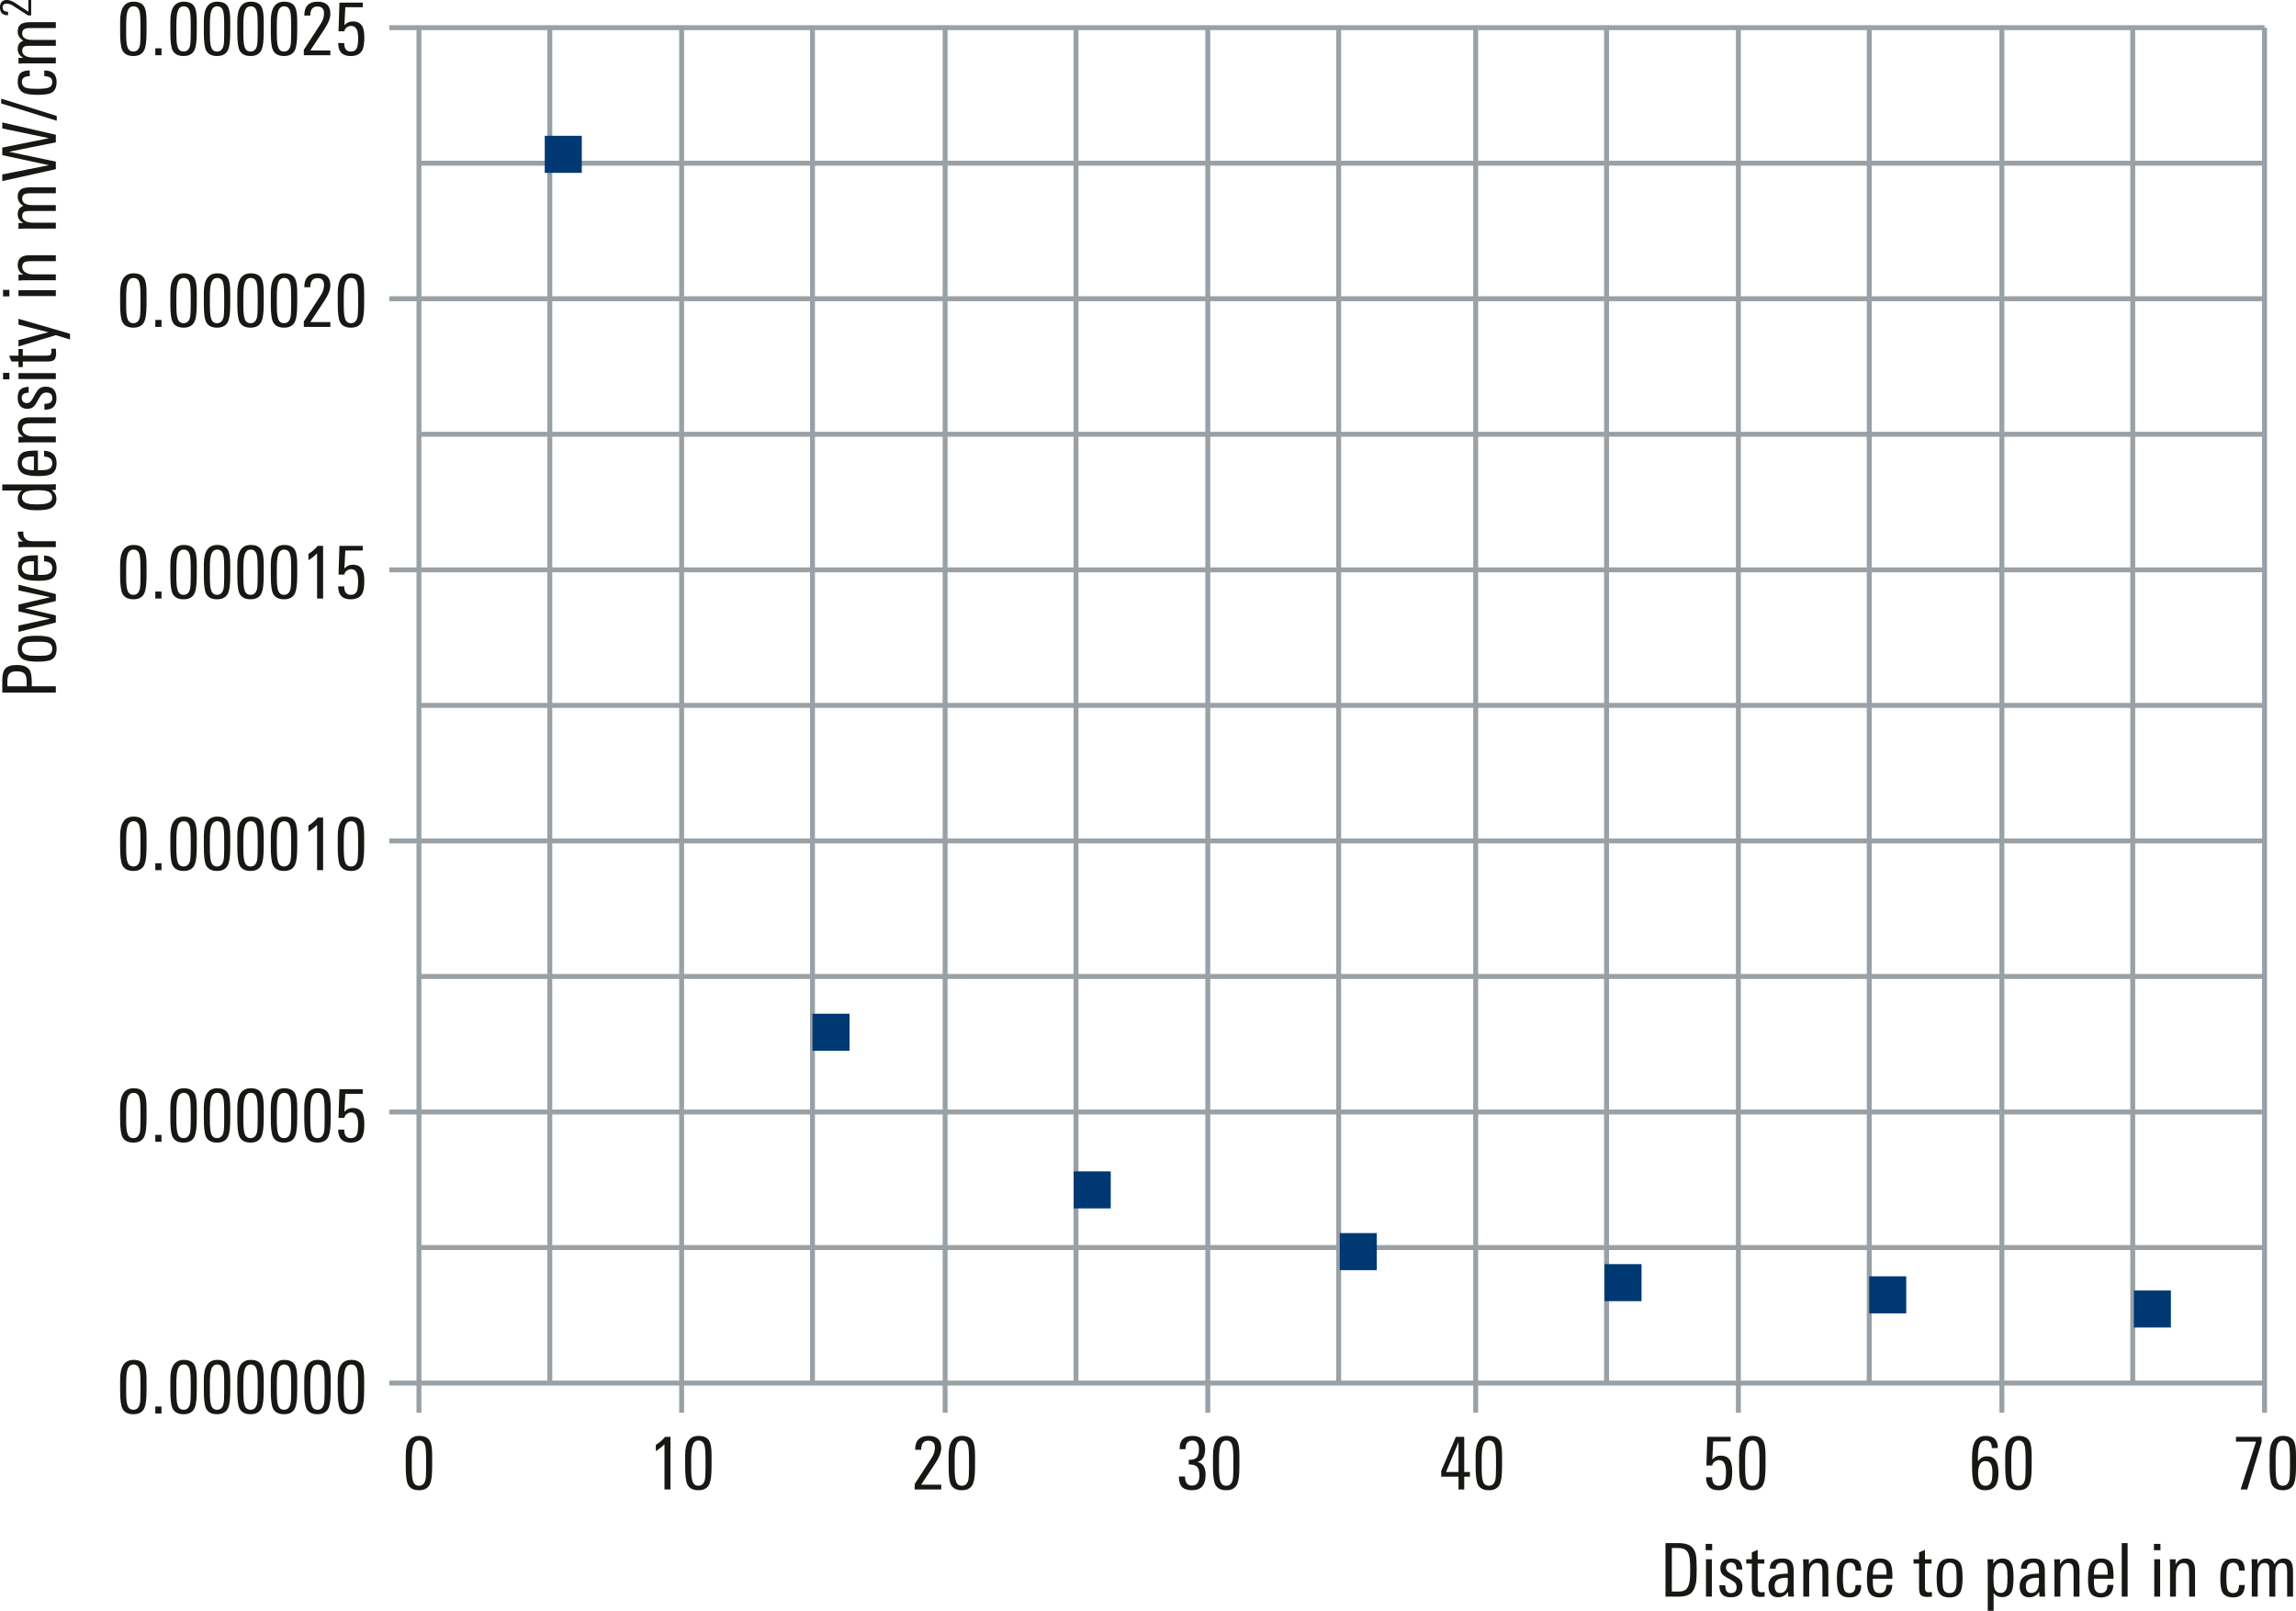 <svg xmlns="http://www.w3.org/2000/svg" xmlns:xlink="http://www.w3.org/1999/xlink" version="1.2" viewBox="0 0 232.479 163.091"><defs><symbol id="a" overflow="visible"><path d="M3.031-2.281c0 .812-.07 1.383-.203 1.703-.187.437-.562.656-1.125.656-.555 0-.93-.195-1.125-.594C.43-.836.36-1.43.36-2.296V-3.47c0-1.3.454-1.953 1.36-1.953.55 0 .922.188 1.11.563.132.273.202.734.202 1.39zm-.61.094v-.829c0-.726-.03-1.195-.093-1.406-.086-.351-.289-.531-.61-.531-.312 0-.523.183-.624.547-.086.261-.125.726-.125 1.39v.797c0 .668.039 1.121.125 1.36.093.324.297.484.61.484.343 0 .562-.207.655-.625.04-.195.063-.594.063-1.188zm0 0"/></symbol><symbol id="b" overflow="visible"><path d="M2.266 0h-.61v-4.578c-.23.242-.523.476-.875.703v-.64c.375-.239.688-.508.938-.813h.547zm0 0"/></symbol><symbol id="c" overflow="visible"><path d="M3-4.203c0 .43-.188.93-.563 1.5L.97-.484H3V0H.312v-.547l1.75-2.703c.196-.313.297-.645.297-1 0-.457-.226-.688-.671-.688-.481 0-.72.31-.72.922H.36c0-.062.004-.148.016-.265.07-.758.52-1.14 1.344-1.14C2.57-5.422 3-5.017 3-4.204zm0 0"/></symbol><symbol id="d" overflow="visible"><path d="M3-1.484C3-.441 2.547.078 1.64.078 1.173.078.829-.032.61-.25.397-.477.296-.832.296-1.313h.625c0 .618.234.922.703.922.5 0 .75-.343.75-1.03 0-.427-.078-.72-.234-.876-.157-.156-.438-.234-.844-.234V-3c.383 0 .648-.07.797-.219.156-.144.234-.422.234-.828 0-.601-.219-.906-.656-.906-.469 0-.703.293-.703.875H.375c-.023-.895.414-1.344 1.313-1.344.843 0 1.265.445 1.265 1.328 0 .762-.265 1.2-.797 1.313.563.105.844.539.844 1.297zm0 0"/></symbol><symbol id="e" overflow="visible"><path d="M3.172-1.297h-.578V0h-.578v-1.297H.266v-.578L1.75-5.328h.844v3.562h.578zm-1.156-.469v-3.03L.75-1.767zm0 0"/></symbol><symbol id="f" overflow="visible"><path d="M3.047-1.781c0 .605-.078 1.047-.235 1.328-.218.355-.601.531-1.14.531C.828.078.406-.359.406-1.234h.61c0 .574.222.859.671.859.301 0 .504-.125.61-.375.082-.195.125-.54.125-1.031 0-.79-.235-1.188-.703-1.188a.733.733 0 00-.453.156.57.57 0 00-.235.391H.438L.53-5.328h2.36v.469H1.125l-.094 1.828c.227-.258.516-.39.86-.39.457 0 .773.167.953.5.133.25.203.632.203 1.14zm0 0"/></symbol><symbol id="g" overflow="visible"><path d="M3.063-1.734c0 .562-.079.984-.235 1.265-.219.367-.586.547-1.094.547-.562 0-.945-.226-1.14-.687C.457-.93.39-1.453.39-2.172v-1.031c0-.676.07-1.176.218-1.5.22-.477.61-.719 1.172-.719.813 0 1.219.414 1.219 1.234h-.61c0-.507-.21-.765-.624-.765-.325 0-.543.187-.657.562-.086.262-.125.664-.125 1.204v.343c.227-.344.54-.515.938-.515.758 0 1.14.543 1.14 1.625zm-.61.03c0-.343-.039-.6-.11-.78-.105-.258-.304-.391-.593-.391-.5 0-.75.418-.75 1.25 0 .836.25 1.25.75 1.25.3 0 .504-.148.61-.453.062-.195.093-.488.093-.875zm0 0"/></symbol><symbol id="h" overflow="visible"><path d="M2.938-4.797L1.484 0H.813l1.562-4.844H.344v-.484h2.594zm0 0"/></symbol><symbol id="i" overflow="visible"><path d="M1.156 0H.531v-.703h.625zm0 0"/></symbol><symbol id="j" overflow="visible"><path d="M3.75-2.797c0 .574-.016.996-.047 1.266-.086.523-.242.898-.469 1.125-.28.273-.718.406-1.312.406H.594v-5.422h1.328c.539 0 .953.106 1.234.313.25.187.414.46.5.812.063.305.094.805.094 1.5zm-.656.063c0-.5-.016-.852-.047-1.063-.055-.469-.188-.773-.406-.922-.168-.133-.418-.203-.75-.203h-.657v4.406h.75c.27 0 .485-.062.641-.187.219-.156.36-.469.422-.938.031-.226.047-.593.047-1.093zm0 0"/></symbol><symbol id="k" overflow="visible"><path d="M1.125-4.703H.469v-.64h.656zM1.094 0H.5v-3.781h.594zm0 0"/></symbol><symbol id="l" overflow="visible"><path d="M2.594-1.031c0 .73-.399 1.093-1.188 1.093C.633.063.254-.344.266-1.155h.593c0 .074.004.148.016.218.031.387.21.579.547.579C1.805-.36 2-.551 2-.938a.678.678 0 00-.188-.5c-.074-.07-.242-.18-.5-.328-.355-.187-.578-.328-.671-.421-.188-.165-.282-.395-.282-.688 0-.332.102-.582.313-.75.195-.156.469-.234.812-.234.383 0 .66.093.829.28.164.18.253.454.265.829h-.594c0-.469-.18-.703-.53-.703a.507.507 0 00-.376.14.507.507 0 00-.14.376c0 .18.07.324.218.437.082.074.258.184.532.328.312.168.523.309.64.422.176.188.266.43.266.719zm0 0"/></symbol><symbol id="m" overflow="visible"><path d="M1.969 0c-.188.02-.336.031-.438.031-.343 0-.578-.07-.703-.218C.723-.314.672-.551.672-.907v-2.437H.109v-.437h.563v-.703l.594-.25v.953h.671v.437h-.671v2.375c0 .211.03.352.093.422.063.074.172.11.329.11.03 0 .125-.008.28-.032zm0 0"/></symbol><symbol id="n" overflow="visible"><path d="M2.844 0h-.578L2.25-.5c-.25.375-.586.563-1 .563C.926.063.676-.04.5-.25.344-.457.266-.723.266-1.047c0-.539.207-.898.625-1.078.27-.125.71-.191 1.328-.203v-.156c0-.313-.028-.532-.078-.657-.075-.195-.243-.296-.5-.296a.722.722 0 00-.47.156C1.056-3.187 1-3.047 1-2.86v.03H.406v-.03c0-.344.125-.602.375-.782.219-.144.508-.218.875-.218.438 0 .739.105.907.312.164.188.25.5.25.938v1.406c0 .45.007.851.03 1.203zm-.625-1.469v-.437h-.156c-.782 0-1.172.265-1.172.797 0 .492.18.734.546.734a.667.667 0 00.625-.36c.102-.187.157-.43.157-.734zm0 0"/></symbol><symbol id="o" overflow="visible"><path d="M3.031 0h-.594v-2.422c0-.32-.023-.539-.062-.656-.086-.219-.258-.328-.516-.328-.25 0-.449.125-.593.375-.118.21-.172.465-.172.765V0H.5v-2.953c0-.332-.012-.61-.031-.828h.594v.515c.207-.394.535-.593.984-.593.656 0 .984.39.984 1.171zm0 0"/></symbol><symbol id="p" overflow="visible"><path d="M2.828-1.172c0 .836-.39 1.25-1.172 1.25C1.113.078.75-.098.563-.453.425-.711.359-1.172.359-1.828s.063-1.117.188-1.39c.187-.427.562-.641 1.125-.641.426 0 .726.101.906.296.164.188.25.497.25.922H2.25c0-.53-.2-.796-.594-.796-.312 0-.515.167-.61.5-.054.199-.077.546-.077 1.046 0 .575.039.965.125 1.172.093.242.273.36.547.36.226 0 .39-.079.484-.235.07-.125.113-.316.125-.578zm0 0"/></symbol><symbol id="q" overflow="visible"><path d="M2.938-1.813H.952v.266c0 .387.035.664.11.828.101.242.3.36.593.36.426 0 .649-.274.672-.829h.594C2.879-.344 2.457.079 1.656.079 1.125.078.758-.098.563-.453.425-.723.359-1.148.359-1.734c0-.676.063-1.16.188-1.454.187-.445.566-.671 1.14-.671.54 0 .907.199 1.094.593.102.25.156.68.156 1.282zm-.594-.406c0-.363-.028-.617-.078-.765-.094-.301-.29-.454-.579-.454-.406 0-.64.247-.703.735a3.71 3.71 0 00-.03.484zm0 0"/></symbol><symbol id="s" overflow="visible"><path d="M2.984-1.906c0 .687-.078 1.172-.234 1.453-.2.355-.563.531-1.094.531C1.113.078.75-.098.563-.453.425-.711.359-1.18.359-1.86c0-.645.07-1.114.22-1.407.194-.394.57-.593 1.124-.593.54 0 .906.183 1.094.546.125.25.187.72.187 1.407zm-.609.406v-.578c0-.438-.027-.738-.078-.906-.094-.301-.297-.454-.61-.454-.324 0-.539.165-.64.485-.063.18-.094.476-.094.89v.532c0 .367.031.625.094.781.101.262.312.39.625.39.289 0 .488-.124.594-.374.07-.164.109-.422.109-.766zm0 0"/></symbol><symbol id="t" overflow="visible"><path d="M3.11-1.953c0 .625-.055 1.078-.157 1.36-.18.429-.512.64-1 .64-.375 0-.664-.14-.86-.422v1.813H.5v-4.344c0-.426-.012-.719-.031-.875h.594v.453c.207-.352.519-.531.937-.531.457 0 .773.203.953.609.102.273.156.703.156 1.297zM2.5-1.97c0-.437-.027-.754-.078-.953-.106-.32-.305-.484-.594-.484-.293 0-.5.164-.625.484-.086.242-.125.594-.125 1.063 0 .468.031.796.094.984.101.336.32.5.656.5.3 0 .504-.191.61-.578.039-.207.062-.547.062-1.016zm0 0"/></symbol><symbol id="u" overflow="visible"><path d="M1.094 0H.5v-5.422h.594zm0 0"/></symbol><symbol id="v" overflow="visible"><path d="M4.672 0h-.594v-2.547c0-.27-.027-.46-.078-.578-.074-.188-.227-.281-.453-.281-.45 0-.672.344-.672 1.031V0h-.594v-2.578c0-.258-.015-.442-.047-.547-.074-.188-.23-.281-.468-.281-.22 0-.391.11-.516.328-.105.2-.156.453-.156.765V0H.5v-3.125c0-.227-.012-.445-.031-.656h.594v.5c.195-.383.492-.578.89-.578.438 0 .719.195.844.578.219-.383.531-.578.937-.578.344 0 .586.109.735.328.133.199.203.515.203.953zm0 0"/></symbol><symbol id="w" overflow="visible"><path d="M-3.969-3.39c.637 0 1.063.156 1.281.468.168.23.25.64.25 1.235v.453H0v.64h-5.422v-1.265c0-.54.102-.926.297-1.157.219-.25.605-.375 1.156-.375zm0 .64c-.351 0-.597.078-.734.234-.133.149-.203.403-.203.766v.516h1.953v-.47c0-.382-.07-.655-.219-.812-.144-.156-.41-.234-.797-.234zm0 0"/></symbol><symbol id="x" overflow="visible"><path d="M-1.906-2.984c.687 0 1.172.078 1.453.234.355.2.531.563.531 1.094 0 .543-.176.906-.531 1.093-.258.137-.727.204-1.406.204-.645 0-1.114-.07-1.407-.22-.394-.194-.593-.57-.593-1.124 0-.54.183-.906.546-1.094.25-.125.72-.187 1.407-.187zm.406.609h-.578c-.438 0-.738.027-.906.078-.301.094-.454.297-.454.61 0 .324.165.539.485.64.18.063.476.094.89.094h.532c.367 0 .625-.031.781-.094.262-.101.39-.312.39-.625 0-.289-.124-.488-.374-.594-.164-.07-.422-.109-.766-.109zm0 0"/></symbol><symbol id="y" overflow="visible"><path d="M-3.781-4.906L0-3.953v.703l-3.125.734L0-1.796v.718l-3.781.953v-.64l3.219-.704-3.22-.734v-.688l3.22-.75-3.22-.687zm0 0"/></symbol><symbol id="z" overflow="visible"><path d="M-1.813-2.938v1.985h.266c.387 0 .664-.035.828-.11.242-.101.36-.3.36-.593 0-.426-.274-.649-.829-.672v-.594c.844.043 1.266.465 1.266 1.266 0 .531-.176.898-.531 1.093-.27.137-.695.204-1.281.204-.676 0-1.16-.063-1.454-.188-.445-.187-.671-.566-.671-1.14 0-.54.199-.907.593-1.094.25-.102.68-.156 1.282-.156zm-.406.594c-.363 0-.617.028-.765.078-.301.094-.454.29-.454.579 0 .406.247.64.735.703.18.023.34.03.484.03zm0 0"/></symbol><symbol id="A" overflow="visible"><path d="M-3.281-2.078c-.008.062-.016.105-.016.125 0 .293.09.512.266.656.168.137.398.203.687.203H0V-.5h-3.094c-.25 0-.476.012-.687.031v-.594h.5c-.383-.195-.578-.515-.578-.953 0-.039.195-.062.578-.062zm0 0"/></symbol><symbol id="C" overflow="visible"><path d="M0-3v.578l-.438.016c.336.219.5.515.5.89 0 .48-.218.809-.656.985-.289.117-.738.172-1.344.172-.582 0-1.019-.067-1.312-.204-.406-.175-.61-.488-.61-.937 0-.383.15-.672.438-.86h-2v-.609h4.703c.137 0 .375-.008.719-.031zm-1.86.61c-.507 0-.874.042-1.093.124-.313.106-.469.305-.469.594 0 .305.164.508.485.61.218.074.558.109 1.015.109.492 0 .852-.04 1.078-.125.313-.102.469-.29.469-.563 0-.32-.156-.535-.469-.64-.207-.07-.547-.11-1.015-.11zm0 0"/></symbol><symbol id="D" overflow="visible"><path d="M0-3.031v.594h-2.422c-.32 0-.539.023-.656.062-.219.086-.328.258-.328.516 0 .25.125.449.375.593.21.118.465.172.765.172H0V-.5h-2.953c-.332 0-.61.012-.828.031v-.594h.515c-.394-.207-.593-.535-.593-.984 0-.656.39-.984 1.171-.984zm0 0"/></symbol><symbol id="E" overflow="visible"><path d="M-1.031-2.594c.73 0 1.093.399 1.093 1.188 0 .773-.406 1.152-1.218 1.14v-.593c.074 0 .148-.004.218-.016.387-.031.579-.21.579-.547C-.36-1.805-.551-2-.938-2a.678.678 0 00-.5.188c-.07.074-.18.242-.328.5-.187.355-.328.578-.421.671-.165.188-.395.282-.688.282-.332 0-.582-.102-.75-.313-.156-.195-.234-.469-.234-.812 0-.383.093-.66.28-.829.18-.164.454-.253.829-.265v.594c-.469 0-.703.18-.703.53 0 .157.047.282.14.376.094.094.22.14.376.14.18 0 .324-.07.437-.218.074-.082.184-.258.328-.532.168-.312.309-.523.422-.64.188-.176.43-.266.719-.266zm0 0"/></symbol><symbol id="F" overflow="visible"><path d="M-4.703-1.125v.656h-.64v-.656zM0-1.094V-.5h-3.781v-.594zm0 0"/></symbol><symbol id="G" overflow="visible"><path d="M0-1.969c.02.188.031.336.031.438 0 .343-.07.578-.218.703-.126.105-.364.156-.72.156h-2.437v.563h-.437v-.563h-.703l-.25-.594h.953v-.671h.437v.671h2.375c.211 0 .352-.03.422-.093.074-.063.11-.172.11-.329 0-.03-.008-.125-.032-.28zm0 0"/></symbol><symbol id="H" overflow="visible"><path d="M-3.781-2.906l5.219 1.515v.579L0-1.25-3.781-.11v-.64l3.031-.797-3.031-.766zm0 0"/></symbol><symbol id="I" overflow="visible"><path d="M0-4.672v.594h-2.547c-.27 0-.46.027-.578.078-.188.074-.281.227-.281.453 0 .45.344.672 1.031.672H0v.594h-2.578c-.258 0-.442.015-.547.047-.188.074-.281.23-.281.468 0 .22.11.391.328.516.2.105.453.156.765.156H0V-.5h-3.125c-.227 0-.445.012-.656.031v-.594h.5c-.383-.195-.578-.492-.578-.89 0-.438.195-.719.578-.844-.383-.219-.578-.531-.578-.937 0-.344.109-.586.328-.735.199-.133.515-.203.953-.203zm0 0"/></symbol><symbol id="J" overflow="visible"><path d="M-5.422-6.078L0-4.828v.766l-4.75.953 4.75 1v.765L-5.422-.14v-.671l4.734-.938-4.734-1.016v-.765l4.734-.953-4.734-.985zm0 0"/></symbol><symbol id="K" overflow="visible"><path d="M-5.531-2.266L.094-.516v.485l-5.625-1.75zm0 0"/></symbol><symbol id="L" overflow="visible"><path d="M-1.172-2.828c.836 0 1.25.39 1.25 1.172 0 .543-.176.906-.531 1.093-.258.137-.719.204-1.375.204s-1.117-.063-1.39-.188c-.427-.187-.641-.562-.641-1.125 0-.426.101-.726.296-.906.188-.164.497-.25.922-.25v.578c-.53 0-.796.2-.796.594 0 .312.167.515.5.61.199.054.546.077 1.046.077.575 0 .965-.039 1.172-.125.242-.093.36-.273.36-.547 0-.226-.079-.39-.235-.484-.125-.07-.316-.113-.578-.125zm0 0"/></symbol><symbol id="M" overflow="visible"><path d="M-2.453-1.75c.25 0 .543.11.875.328l1.297.86V-1.75H0v1.563h-.313L-1.89-1.204a1.126 1.126 0 00-.593-.172c-.27 0-.407.133-.407.39 0 .282.184.422.547.422v.36c-.031 0-.082-.004-.156-.016-.438-.039-.656-.3-.656-.781 0-.5.234-.75.703-.75zm0 0"/></symbol></defs><path d="M42.42 2.8v140.23M55.67 2.8v137.23M69.018 2.8v140.23M82.268 2.8v137.23M95.698 2.8v140.23M108.948 2.8v137.23M122.295 2.8v140.23M135.545 2.8v137.23M149.42 2.8v140.23M162.67 2.8v137.23M176.018 2.8v140.23M189.268 2.8v137.23M202.698 2.8v140.23M215.948 2.8v137.23M229.295 2.8v140.23M229.295 112.586H39.42M229.295 2.8H39.42M229.295 16.523H42.42M229.295 30.246H39.42M229.295 43.968H42.42M229.295 57.695H39.42M229.295 71.418H42.42M229.295 85.14H39.42M229.295 98.863H42.42M229.295 126.308H42.42M229.295 140.03H39.42" fill="none" stroke="#99a1a6" stroke-width=".5" stroke-miterlimit="10"/><use height="100%" width="100%" y="240.501" x="86.055" xlink:href="#a" fill="#171714" transform="translate(-45.33 -89.7)"/><g fill="#171714" transform="translate(-45.33 -89.7)"><use height="100%" width="100%" y="240.501" x="110.955" xlink:href="#b"/><use height="100%" width="100%" y="240.501" x="114.345" xlink:href="#a"/></g><g fill="#171714" transform="translate(-45.33 -89.7)"><use height="100%" width="100%" y="240.501" x="137.633" xlink:href="#c"/><use height="100%" width="100%" y="240.501" x="141.023" xlink:href="#a"/></g><g fill="#171714" transform="translate(-45.33 -89.7)"><use height="100%" width="100%" y="240.501" x="164.4" xlink:href="#d"/><use height="100%" width="100%" y="240.501" x="167.79" xlink:href="#a"/></g><g fill="#171714" transform="translate(-45.33 -89.7)"><use height="100%" width="100%" y="240.501" x="190.995" xlink:href="#e"/><use height="100%" width="100%" y="240.501" x="194.385" xlink:href="#a"/></g><g fill="#171714" transform="translate(-45.33 -89.7)"><use height="100%" width="100%" y="240.501" x="217.673" xlink:href="#f"/><use height="100%" width="100%" y="240.501" x="221.063" xlink:href="#a"/></g><g fill="#171714" transform="translate(-45.33 -89.7)"><use height="100%" width="100%" y="240.501" x="244.62" xlink:href="#g"/><use height="100%" width="100%" y="240.501" x="248.01" xlink:href="#a"/></g><g fill="#171714" transform="translate(-45.33 -89.7)"><use height="100%" width="100%" y="240.501" x="271.388" xlink:href="#h"/><use height="100%" width="100%" y="240.501" x="274.778" xlink:href="#a"/></g><g fill="#171714" transform="translate(-45.33 -89.7)"><use height="100%" width="100%" y="95.293" x="57.135" xlink:href="#a"/><use height="100%" width="100%" y="95.293" x="60.525" xlink:href="#i"/><use height="100%" width="100%" y="95.293" x="62.22" xlink:href="#a"/><use height="100%" width="100%" y="95.293" x="65.61" xlink:href="#a"/><use height="100%" width="100%" y="95.293" x="69" xlink:href="#a"/><use height="100%" width="100%" y="95.293" x="72.39" xlink:href="#a"/><use height="100%" width="100%" y="95.293" x="75.78" xlink:href="#c"/><use height="100%" width="100%" y="95.293" x="79.17" xlink:href="#f"/></g><g fill="#171714" transform="translate(-45.33 -89.7)"><use height="100%" width="100%" y="122.796" x="57.135" xlink:href="#a"/><use height="100%" width="100%" y="122.796" x="60.525" xlink:href="#i"/><use height="100%" width="100%" y="122.796" x="62.22" xlink:href="#a"/><use height="100%" width="100%" y="122.796" x="65.61" xlink:href="#a"/><use height="100%" width="100%" y="122.796" x="69" xlink:href="#a"/><use height="100%" width="100%" y="122.796" x="72.39" xlink:href="#a"/><use height="100%" width="100%" y="122.796" x="75.78" xlink:href="#c"/><use height="100%" width="100%" y="122.796" x="79.17" xlink:href="#a"/></g><g fill="#171714" transform="translate(-45.33 -89.7)"><use height="100%" width="100%" y="150.298" x="57.135" xlink:href="#a"/><use height="100%" width="100%" y="150.298" x="60.525" xlink:href="#i"/><use height="100%" width="100%" y="150.298" x="62.22" xlink:href="#a"/><use height="100%" width="100%" y="150.298" x="65.61" xlink:href="#a"/><use height="100%" width="100%" y="150.298" x="69" xlink:href="#a"/><use height="100%" width="100%" y="150.298" x="72.39" xlink:href="#a"/><use height="100%" width="100%" y="150.298" x="75.78" xlink:href="#b"/><use height="100%" width="100%" y="150.298" x="79.17" xlink:href="#f"/></g><g fill="#171714" transform="translate(-45.33 -89.7)"><use height="100%" width="100%" y="177.801" x="57.135" xlink:href="#a"/><use height="100%" width="100%" y="177.801" x="60.525" xlink:href="#i"/><use height="100%" width="100%" y="177.801" x="62.22" xlink:href="#a"/><use height="100%" width="100%" y="177.801" x="65.61" xlink:href="#a"/><use height="100%" width="100%" y="177.801" x="69" xlink:href="#a"/><use height="100%" width="100%" y="177.801" x="72.39" xlink:href="#a"/><use height="100%" width="100%" y="177.801" x="75.78" xlink:href="#b"/><use height="100%" width="100%" y="177.801" x="79.17" xlink:href="#a"/></g><g fill="#171714" transform="translate(-45.33 -89.7)"><use height="100%" width="100%" y="205.303" x="57.135" xlink:href="#a"/><use height="100%" width="100%" y="205.303" x="60.525" xlink:href="#i"/><use height="100%" width="100%" y="205.303" x="62.22" xlink:href="#a"/><use height="100%" width="100%" y="205.303" x="65.61" xlink:href="#a"/><use height="100%" width="100%" y="205.303" x="69" xlink:href="#a"/><use height="100%" width="100%" y="205.303" x="72.39" xlink:href="#a"/><use height="100%" width="100%" y="205.303" x="75.78" xlink:href="#a"/><use height="100%" width="100%" y="205.303" x="79.17" xlink:href="#f"/></g><g fill="#171714" transform="translate(-45.33 -89.7)"><use height="100%" width="100%" y="232.806" x="57.135" xlink:href="#a"/><use height="100%" width="100%" y="232.806" x="60.525" xlink:href="#i"/><use height="100%" width="100%" y="232.806" x="62.22" xlink:href="#a"/><use height="100%" width="100%" y="232.806" x="65.61" xlink:href="#a"/><use height="100%" width="100%" y="232.806" x="69" xlink:href="#a"/><use height="100%" width="100%" y="232.806" x="72.39" xlink:href="#a"/><use height="100%" width="100%" y="232.806" x="75.78" xlink:href="#a"/><use height="100%" width="100%" y="232.806" x="79.17" xlink:href="#a"/></g><g fill="#171714" transform="translate(-45.33 -89.7)"><use height="100%" width="100%" y="251.353" x="213.375" xlink:href="#j"/><use height="100%" width="100%" y="251.353" x="217.568" xlink:href="#k"/><use height="100%" width="100%" y="251.353" x="219.165" xlink:href="#l"/><use height="100%" width="100%" y="251.353" x="222.038" xlink:href="#m"/><use height="100%" width="100%" y="251.353" x="224.13" xlink:href="#n"/><use height="100%" width="100%" y="251.353" x="227.423" xlink:href="#o"/><use height="100%" width="100%" y="251.353" x="230.963" xlink:href="#p"/><use height="100%" width="100%" y="251.353" x="234.008" xlink:href="#q"/><use height="100%" width="100%" y="251.353" x="237.278" xlink:href="#r"/><use height="100%" width="100%" y="251.353" x="238.973" xlink:href="#m"/><use height="100%" width="100%" y="251.353" x="241.065" xlink:href="#s"/><use height="100%" width="100%" y="251.353" x="244.403" xlink:href="#r"/><use height="100%" width="100%" y="251.353" x="246.098" xlink:href="#t"/><use height="100%" width="100%" y="251.353" x="249.563" xlink:href="#n"/><use height="100%" width="100%" y="251.353" x="252.855" xlink:href="#o"/><use height="100%" width="100%" y="251.353" x="256.395" xlink:href="#q"/><use height="100%" width="100%" y="251.353" x="259.665" xlink:href="#u"/><use height="100%" width="100%" y="251.353" x="261.263" xlink:href="#r"/><use height="100%" width="100%" y="251.353" x="262.958" xlink:href="#k"/><use height="100%" width="100%" y="251.353" x="264.555" xlink:href="#o"/><use height="100%" width="100%" y="251.353" x="268.095" xlink:href="#r"/><use height="100%" width="100%" y="251.353" x="269.79" xlink:href="#p"/><use height="100%" width="100%" y="251.353" x="272.835" xlink:href="#v"/></g><use height="100%" width="100%" y="160.418" x="50.983" xlink:href="#w" fill="#171714" transform="translate(-45.33 -89.7)"/><use height="100%" width="100%" y="157.051" x="50.983" xlink:href="#x" fill="#171714" transform="translate(-45.33 -89.7)"/><use height="100%" width="100%" y="153.803" x="50.983" xlink:href="#y" fill="#171714" transform="translate(-45.33 -89.7)"/><g fill="#171714" transform="translate(-45.33 -89.7)"><use height="100%" width="100%" y="148.861" x="50.983" xlink:href="#z"/><use height="100%" width="100%" y="145.591" x="50.983" xlink:href="#A"/><use height="100%" width="100%" y="143.416" x="50.983" xlink:href="#B"/><use height="100%" width="100%" y="141.721" x="50.983" xlink:href="#C"/><use height="100%" width="100%" y="138.256" x="50.983" xlink:href="#z"/><use height="100%" width="100%" y="134.986" x="50.983" xlink:href="#D"/><use height="100%" width="100%" y="131.446" x="50.983" xlink:href="#E"/><use height="100%" width="100%" y="128.573" x="50.983" xlink:href="#F"/><use height="100%" width="100%" y="126.976" x="50.983" xlink:href="#G"/><use height="100%" width="100%" y="124.883" x="50.983" xlink:href="#H"/><use height="100%" width="100%" y="121.868" x="50.983" xlink:href="#B"/><use height="100%" width="100%" y="120.173" x="50.983" xlink:href="#F"/><use height="100%" width="100%" y="118.576" x="50.983" xlink:href="#D"/><use height="100%" width="100%" y="115.036" x="50.983" xlink:href="#B"/><use height="100%" width="100%" y="113.341" x="50.983" xlink:href="#I"/><use height="100%" width="100%" y="108.173" x="50.983" xlink:href="#J"/><use height="100%" width="100%" y="101.956" x="50.983" xlink:href="#K"/><use height="100%" width="100%" y="99.661" x="50.983" xlink:href="#L"/><use height="100%" width="100%" y="96.616" x="50.983" xlink:href="#I"/></g><use height="100%" width="100%" y="91.45" x="48.486" xlink:href="#M" fill="#171714" transform="translate(-45.33 -89.7)"/><path d="M86.018 106.386h-3.75v-3.75h3.75zm0 0M166.213 131.738h-3.75v-3.75h3.75zm0 0M139.405 128.597h-3.75v-3.75h3.75zm0 0M112.467 122.347h-3.75v-3.75h3.75zm0 0M219.811 134.406h-3.75v-3.75h3.75zm0 0M193.014 132.972h-3.75v-3.75h3.75zm0 0M58.909 17.5h-3.75v-3.75h3.75zm0 0" fill="#003873"/></svg>